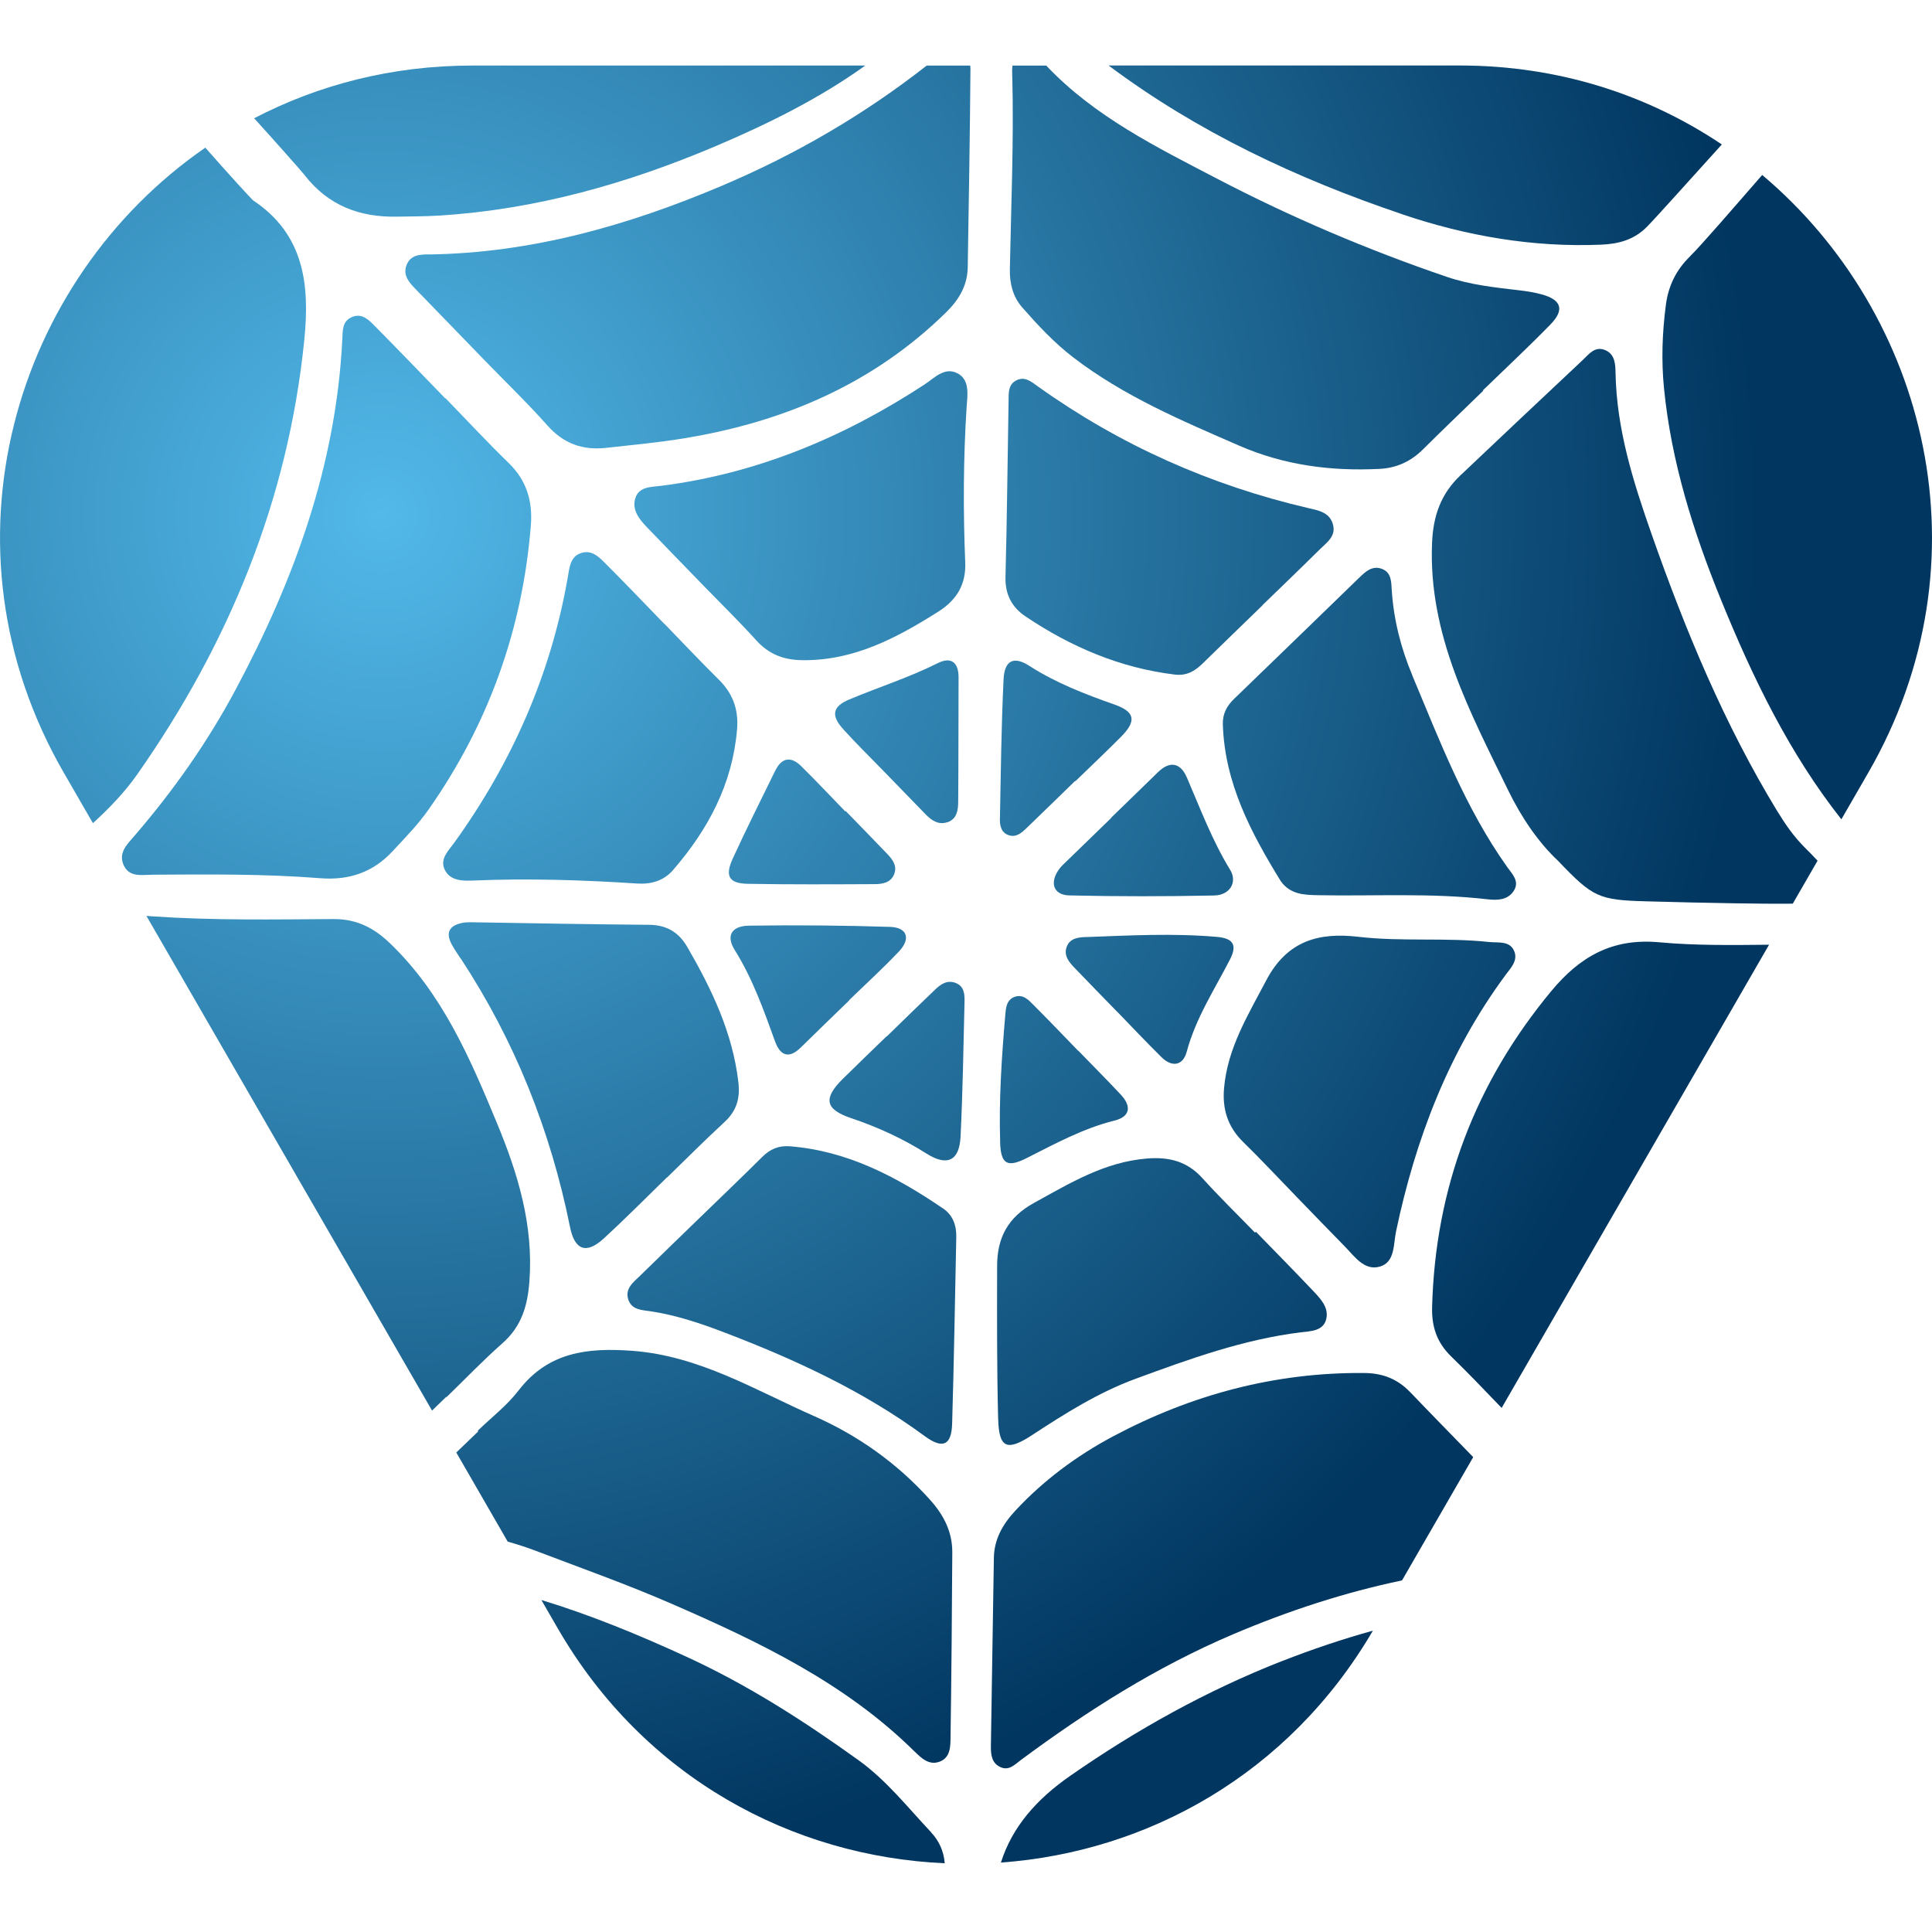 <?xml version="1.0" encoding="UTF-8"?><svg id="Layer_1" xmlns="http://www.w3.org/2000/svg" xmlns:xlink="http://www.w3.org/1999/xlink" viewBox="0 0 362.83 362.83"><defs><style>.cls-1{fill:url(#radial-gradient-20);}.cls-2{fill:url(#radial-gradient-21);}.cls-3{fill:url(#radial-gradient-30);}.cls-4{fill:url(#radial-gradient-26);}.cls-5{fill:url(#radial-gradient-27);}.cls-6{fill:url(#radial-gradient-22);}.cls-7{fill:url(#radial-gradient-24);}.cls-8{fill:url(#radial-gradient-23);}.cls-9{fill:url(#radial-gradient-28);}.cls-10{fill:url(#radial-gradient-29);}.cls-11{fill:url(#radial-gradient-25);}.cls-12{fill:url(#radial-gradient-10);}.cls-13{fill:url(#radial-gradient-19);}.cls-14{fill:url(#radial-gradient-18);}.cls-15{fill:url(#radial-gradient-17);}.cls-16{fill:url(#radial-gradient-11);}.cls-17{fill:url(#radial-gradient-16);}.cls-18{fill:url(#radial-gradient-15);}.cls-19{fill:url(#radial-gradient-12);}.cls-20{fill:url(#radial-gradient-14);}.cls-21{fill:url(#radial-gradient-13);}.cls-22{fill:url(#radial-gradient-6);}.cls-23{fill:url(#radial-gradient-5);}.cls-24{fill:url(#radial-gradient-3);}.cls-25{fill:url(#radial-gradient-4);}.cls-26{fill:url(#radial-gradient-9);}.cls-27{fill:url(#radial-gradient-8);}.cls-28{fill:url(#radial-gradient-7);}.cls-29{fill:url(#radial-gradient-2);}.cls-30{fill:url(#radial-gradient);}</style><radialGradient id="radial-gradient" cx="19.36" cy="888.99" fx="19.36" fy="888.99" r="33.3" gradientTransform="translate(-78.95 -6819.71) scale(7.78)" gradientUnits="userSpaceOnUse"><stop offset="0" stop-color="#52b9e9"/><stop offset="1" stop-color="#003660"/></radialGradient><radialGradient id="radial-gradient-2" cx="19.36" cy="888.99" fx="19.36" fy="888.99" r="33.3" xlink:href="#radial-gradient"/><radialGradient id="radial-gradient-3" cx="19.36" cy="888.99" fx="19.36" fy="888.99" r="33.3" xlink:href="#radial-gradient"/><radialGradient id="radial-gradient-4" cx="19.36" cy="888.99" fx="19.36" fy="888.99" r="33.3" xlink:href="#radial-gradient"/><radialGradient id="radial-gradient-5" cx="19.36" cy="888.99" fx="19.36" fy="888.99" r="33.3" xlink:href="#radial-gradient"/><radialGradient id="radial-gradient-6" cx="19.36" cy="888.99" fx="19.36" fy="888.99" r="33.3" xlink:href="#radial-gradient"/><radialGradient id="radial-gradient-7" cx="19.36" cy="888.99" fx="19.36" fy="888.99" r="33.3" xlink:href="#radial-gradient"/><radialGradient id="radial-gradient-8" cx="19.36" cy="888.99" fx="19.36" fy="888.99" r="33.3" xlink:href="#radial-gradient"/><radialGradient id="radial-gradient-9" cx="19.36" cy="888.99" fx="19.36" fy="888.99" r="33.3" xlink:href="#radial-gradient"/><radialGradient id="radial-gradient-10" cx="19.36" cy="888.99" fx="19.36" fy="888.99" r="33.3" xlink:href="#radial-gradient"/><radialGradient id="radial-gradient-11" cx="19.36" cy="888.99" fx="19.36" fy="888.99" r="33.3" xlink:href="#radial-gradient"/><radialGradient id="radial-gradient-12" cx="19.36" cy="888.99" fx="19.36" fy="888.99" r="33.3" xlink:href="#radial-gradient"/><radialGradient id="radial-gradient-13" cx="19.36" cy="888.99" fx="19.36" fy="888.99" r="33.3" xlink:href="#radial-gradient"/><radialGradient id="radial-gradient-14" cx="19.36" cy="888.99" fx="19.36" fy="888.99" r="33.3" xlink:href="#radial-gradient"/><radialGradient id="radial-gradient-15" cx="19.36" cy="888.99" fx="19.36" fy="888.99" r="33.3" xlink:href="#radial-gradient"/><radialGradient id="radial-gradient-16" cx="19.36" cy="888.99" fx="19.36" fy="888.99" r="33.3" xlink:href="#radial-gradient"/><radialGradient id="radial-gradient-17" cx="19.36" cy="888.99" fx="19.36" fy="888.99" r="33.3" xlink:href="#radial-gradient"/><radialGradient id="radial-gradient-18" cx="19.36" cy="888.99" fx="19.36" fy="888.99" r="33.3" xlink:href="#radial-gradient"/><radialGradient id="radial-gradient-19" cx="19.36" fx="19.36" r="33.3" xlink:href="#radial-gradient"/><radialGradient id="radial-gradient-20" cx="19.36" cy="888.99" fx="19.36" fy="888.99" r="33.3" xlink:href="#radial-gradient"/><radialGradient id="radial-gradient-21" cx="19.36" cy="888.99" fx="19.36" fy="888.99" r="33.3" xlink:href="#radial-gradient"/><radialGradient id="radial-gradient-22" cx="19.36" fx="19.36" r="33.3" xlink:href="#radial-gradient"/><radialGradient id="radial-gradient-23" cx="19.36" cy="888.99" fx="19.36" fy="888.99" r="33.3" xlink:href="#radial-gradient"/><radialGradient id="radial-gradient-24" cx="19.36" cy="888.99" fx="19.36" fy="888.99" r="33.3" xlink:href="#radial-gradient"/><radialGradient id="radial-gradient-25" cx="19.36" cy="888.99" fx="19.36" fy="888.99" r="33.3" xlink:href="#radial-gradient"/><radialGradient id="radial-gradient-26" cx="19.36" cy="888.99" fx="19.36" fy="888.99" r="33.3" xlink:href="#radial-gradient"/><radialGradient id="radial-gradient-27" cx="19.36" cy="888.99" fx="19.36" fy="888.99" r="33.3" xlink:href="#radial-gradient"/><radialGradient id="radial-gradient-28" cx="19.36" cy="888.99" fx="19.36" fy="888.99" r="33.3" xlink:href="#radial-gradient"/><radialGradient id="radial-gradient-29" cx="19.36" cy="888.99" fx="19.36" fy="888.99" r="33.3" xlink:href="#radial-gradient"/><radialGradient id="radial-gradient-30" cx="19.36" cy="888.99" fx="19.36" fy="888.99" r="33.3" xlink:href="#radial-gradient"/></defs><path class="cls-30" d="m187.78,153.67c-.03,1.28.17,2.67,1.65,3.18,1.43.48,2.44-.46,3.37-1.35,3.05-2.93,6.07-5.88,9.1-8.83.02.02.03.03.05.05,2.85-2.77,5.74-5.49,8.54-8.31,2.96-2.97,2.73-4.71-1.17-6.09-5.57-1.96-11-4.05-16.01-7.27-2.97-1.91-4.67-1-4.84,2.53-.42,8.69-.51,17.39-.68,26.09Z"/><path class="cls-29" d="m222.89,146.01c-1.16-2.7-3.13-3.23-5.41-1-2.93,2.86-5.87,5.7-8.81,8.56l.03.03c-3.03,2.94-6.06,5.88-9.09,8.82-.18.18-.36.36-.52.56-2.07,2.61-1.38,5.11,1.74,5.18,9.07.21,18.16.2,27.23.01,2.91-.06,4.38-2.51,2.96-4.82-3.37-5.5-5.6-11.48-8.13-17.35Z"/><path class="cls-24" d="m187.82,214.48c.13,4.13,1.3,4.87,4.98,3.01,5.36-2.7,10.61-5.58,16.52-7.05,2.98-.74,3.17-2.71,1.19-4.84-2.61-2.8-5.33-5.51-8-8.27,0,0-.02.01-.02.02-2.76-2.84-5.49-5.71-8.29-8.51-.97-.98-2.02-2.19-3.62-1.64-1.61.56-1.68,2.16-1.8,3.53-.67,7.9-1.2,15.8-.95,23.74Z"/><path class="cls-25" d="m203.99,175.97c-1.4.05-2.97.19-3.61,1.71-.71,1.67.33,2.95,1.42,4.08,2.66,2.77,5.34,5.52,8.02,8.27,0,0,0,0,.01-.01,2.76,2.85,5.48,5.74,8.31,8.53,1.99,1.96,4.03,1.55,4.72-1.01,1.68-6.3,5.2-11.66,8.12-17.33,1.39-2.7.67-3.99-2.43-4.26-8.19-.72-16.37-.27-24.55.03Z"/><path class="cls-23" d="m187.46,266.5c.14,5.45,1.64,6.1,6.32,3.04,6.22-4.07,12.49-8.04,19.52-10.62,10.1-3.71,20.21-7.38,31-8.71,1.79-.22,4.23-.21,4.77-2.5.52-2.19-1.11-3.85-2.52-5.34-3.52-3.72-7.12-7.37-10.69-11.04-.06.05-.11.11-.17.16-3.3-3.4-6.7-6.71-9.88-10.23-2.85-3.16-6.24-4.02-10.37-3.69-7.98.63-14.48,4.61-21.24,8.33-4.94,2.71-6.93,6.58-6.94,11.81-.02,9.6-.05,19.21.19,28.8Z"/><path class="cls-22" d="m265.22,126.79c-2.15-5.13-3.49-10.43-3.85-15.98-.1-1.51-.04-3.25-1.78-3.95-1.87-.75-3.16.5-4.37,1.67-7.83,7.58-15.63,15.18-23.48,22.74-1.37,1.33-2.15,2.82-2.09,4.75.34,11.06,5.3,20.4,10.89,29.48,1.77,2.47,4.35,2.57,6.96,2.62,10.63.2,21.27-.46,31.88.77,1.77.2,3.73.18,4.88-1.55,1.21-1.81-.29-3.23-1.19-4.49-7.88-11.07-12.67-23.66-17.86-36.05Z"/><path class="cls-28" d="m259.17,237.86c2.83-.84,2.5-4.19,3.01-6.61,3.66-17.39,9.89-33.68,20.52-48.09.98-1.33,2.38-2.71,1.7-4.46-.8-2.08-3.01-1.61-4.72-1.79-8.17-.88-16.41-.03-24.6-.98-7.32-.85-13.33.65-17.3,8.22-3.42,6.52-7.24,12.66-7.9,20.19-.35,3.95.69,7.29,3.58,10.12,3.4,3.32,6.63,6.79,9.94,10.2,3.04,3.13,6.06,6.28,9.12,9.39,1.87,1.9,3.71,4.68,6.63,3.81Z"/><path class="cls-27" d="m264.82,261.44c-2.36-2.47-5.16-3.56-8.59-3.59-16.8-.15-32.52,4.08-47.24,11.92-6.78,3.62-13.01,8.23-18.3,13.92-2.33,2.51-3.99,5.33-4.04,8.89-.18,11.8-.39,23.6-.56,35.4-.02,1.57.16,3.18,1.85,3.91,1.59.68,2.62-.5,3.75-1.34,12.48-9.25,25.44-17.49,39.9-23.64,10.38-4.41,20.91-7.85,31.71-10.11l13.37-23.15c-3.95-4.07-7.92-8.11-11.84-12.21Z"/><path class="cls-26" d="m179.82,70.12c-2.4-1.3-4.35.88-6.2,2.09-15.11,9.89-31.38,16.71-49.4,19.02-1.83.24-4.2.09-4.9,2.31-.69,2.16.69,3.94,2.15,5.45,3.55,3.7,7.13,7.36,10.7,11.05,3.3,3.4,6.7,6.72,9.88,10.24,2.33,2.57,5.08,3.64,8.49,3.7,9.72.16,17.76-4.12,25.67-9.11,3.57-2.25,5.22-5.24,5.06-9.23-.4-9.74-.36-19.46.26-29.2.14-2.17.68-5.04-1.69-6.33Z"/><path class="cls-12" d="m171.78,328.95c1.3,1.28,2.74,2.64,4.71,1.88,2.04-.79,2-2.9,2.02-4.64.17-11.55.27-23.09.33-34.64.02-3.91-1.62-7.06-4.26-9.98-6.13-6.8-13.45-11.99-21.7-15.63-11.08-4.88-21.58-11.34-34.19-12.26-8.38-.61-15.75.22-21.31,7.46-2.17,2.82-5.09,5.06-7.67,7.56.04.04.07.08.11.11-1.37,1.33-2.75,2.65-4.13,3.97l9.66,16.74c1.77.5,3.53,1.06,5.26,1.72,8.51,3.24,17.11,6.29,25.45,9.92,16.48,7.17,32.68,14.9,45.71,27.79Z"/><path class="cls-16" d="m317.44,48.1c-2.62,2.52-4.11,5.55-4.58,9.1-.69,5.23-.88,10.46-.36,15.73,1.37,13.81,5.49,26.89,10.67,39.63,5.98,14.7,12.83,28.87,22.64,41.31l5.03-8.72c22.96-39.76,11.1-86.19-19.9-112.29-5.14,5.9-11.71,13.51-13.51,15.23Z"/><path class="cls-19" d="m190.11,14.38c.3,12.07-.22,24.12-.46,36.18-.05,2.64.55,5.15,2.32,7.17,2.96,3.37,6.01,6.65,9.6,9.4,9.47,7.27,20.33,11.85,31.16,16.57,8.47,3.68,17.22,4.81,26.31,4.36,3.24-.16,5.92-1.4,8.21-3.68,3.73-3.71,7.54-7.34,11.31-11.01-.02-.02-.05-.05-.07-.07,4.24-4.11,8.56-8.14,12.68-12.36,2.71-2.78,2.07-4.66-1.7-5.67-1.36-.37-2.76-.59-4.16-.75-4.58-.54-9.14-1.01-13.58-2.52-14.85-5.06-29.27-11.2-43.14-18.43-11.37-5.93-23.06-11.68-32.1-21.25h-6.35c-.08.69-.06,1.42-.04,2.07Z"/><path class="cls-21" d="m311.6,176.96c-8.89-.82-14.96,2.76-20.28,9.18-14.28,17.22-21.77,36.93-22.37,59.31-.1,3.73.9,6.69,3.6,9.31,3.23,3.14,6.34,6.4,9.46,9.65l50.22-86.99c-6.89.07-13.79.17-20.62-.46Z"/><path class="cls-20" d="m250.3,98.37c-.68-2.19-2.74-2.52-4.6-2.95-18.42-4.29-35.36-11.84-50.76-22.83-1.26-.9-2.5-2.02-4.16-1.11-1.47.81-1.35,2.37-1.37,3.77-.19,11.02-.29,22.05-.58,33.07-.09,3.31,1.18,5.71,3.8,7.47,8.53,5.72,17.75,9.66,28.03,10.9,2.14.26,3.7-.63,5.14-2.03,3.76-3.68,7.54-7.33,11.31-10.99l-.02-.02c3.59-3.48,7.2-6.94,10.75-10.46,1.32-1.31,3.18-2.51,2.45-4.82Z"/><path class="cls-18" d="m80.54,47.77c-1.71.02-3.45.1-4.19,2.01-.72,1.86.41,3.18,1.6,4.41,4.37,4.51,8.75,9.02,13.12,13.54,3.93,4.05,8,7.97,11.75,12.19,3.02,3.4,6.63,4.68,10.99,4.19,4.97-.55,9.96-1.01,14.88-1.83,18.64-3.08,35.35-10.23,49.02-23.65,2.39-2.35,3.98-5.02,4.03-8.43.2-12.43.42-24.87.51-37.3,0-.21-.03-.39-.04-.58h-8.18c-11.81,9.25-24.61,16.7-38.49,22.58-17.67,7.48-35.73,12.61-55.01,12.89Z"/><path class="cls-17" d="m174.89,344.13c-4.39-4.66-8.4-9.78-13.63-13.54-10.2-7.34-20.79-14.14-32.23-19.4-8.94-4.12-18-7.86-27.36-10.71l3.05,5.28c16.28,28.2,44.23,42.9,72.7,44.16-.17-2.2-1.04-4.19-2.54-5.78Z"/><path class="cls-15" d="m263.29,40.23c12.13,4.1,24.56,6.25,37.4,5.72,3.32-.14,6.23-.92,8.67-3.42,1.97-2.02,8.57-9.42,14-15.4-13.79-9.26-30.53-14.83-49.21-14.83h-65.96c16.71,12.49,35.36,21.24,55.1,27.92Z"/><path class="cls-14" d="m66.13,59.53c-1.91.78-1.76,2.63-1.85,4.29-1.17,23.58-9.04,45.14-20.03,65.69-5.27,9.86-11.69,18.99-19.01,27.47-1.27,1.48-3.06,3.12-2.04,5.44,1.06,2.4,3.39,1.87,5.41,1.85,10.52-.07,21.05-.17,31.55.66,5.32.42,9.85-1.07,13.54-5.04,2.36-2.54,4.77-4.99,6.78-7.85,11.24-16.03,17.62-33.76,19.21-53.27.38-4.65-.78-8.54-4.19-11.85-4.05-3.93-7.89-8.08-11.83-12.13-.01.01-.03.03-.04.04-4.38-4.51-8.73-9.05-13.16-13.52-1.15-1.16-2.42-2.57-4.33-1.79Z"/><path class="cls-13" d="m83.82,262.34s.03.03.04.04c3.5-3.39,6.87-6.92,10.52-10.14,3.55-3.14,4.7-6.98,5.04-11.57.8-10.58-2.15-20.26-6.12-29.82-5.07-12.22-10.25-24.3-20.09-33.73-3.09-2.96-6.34-4.54-10.57-4.52-11.28.07-22.56.27-33.83-.5-.42-.03-.87-.07-1.31-.09l53.64,92.9c.89-.86,1.78-1.72,2.67-2.59Z"/><path class="cls-1" d="m333.83,152.44c-10-16.41-17.3-34.02-23.65-52.1-3.46-9.85-6.58-19.71-6.78-30.27-.03-1.63-.08-3.52-1.92-4.31-1.96-.84-3.1.78-4.27,1.88-7.68,7.19-15.32,14.42-22.96,21.65-3.63,3.44-5.1,7.54-5.31,12.67-.72,17.26,7.15,31.77,14.31,46.49,2.45,5.03,5.67,9.77,9.35,13.21,6.57,6.89,7.63,7.37,16.62,7.61,5.52.15,11.03.29,16.55.37,3.64.05,7.27.11,10.91.07l4.66-8.07c-.78-.84-1.59-1.66-2.4-2.47-2.02-2.01-3.62-4.3-5.1-6.73Z"/><path class="cls-2" d="m240.8,311.93c-14.19,5.57-27.34,12.89-39.8,21.56-6.32,4.39-10.9,9.58-13.03,16.3,27.42-1.99,54.03-16.5,69.86-43.55-5.74,1.59-11.41,3.5-17.03,5.7Z"/><path class="cls-6" d="m57.27,32.97c4.4,5.63,10.26,7.84,17.21,7.72,2.69-.05,5.39-.04,8.07-.21,18.13-1.13,35.34-6.02,51.96-13.08,9.87-4.2,19.4-8.93,27.99-15.09h-73.81c-15.09,0-28.93,3.63-40.96,9.9,3.82,4.21,8.83,9.85,9.54,10.75Z"/><path class="cls-8" d="m17.45,154.59c3.08-2.8,5.96-5.8,8.33-9.17,17.21-24.55,28.34-51.54,31.37-81.6,1.04-10.33,0-19.8-9.62-26.19-.22-.15-4.69-5.03-8.97-9.9C2.67,52.49-12.54,102.64,12,145.15l5.45,9.44Z"/><path class="cls-7" d="m86.51,179.98c10.17,15.47,16.89,32.34,20.54,50.46.87,4.33,3.05,5.16,6.32,2.16,4.06-3.72,7.93-7.64,11.88-11.48,0,0,.02.02.02.02,3.59-3.48,7.11-7.03,10.78-10.41,2.29-2.11,2.98-4.45,2.61-7.55-1.09-9.26-4.99-17.4-9.57-25.31-1.62-2.8-3.89-4.16-7.2-4.19-11.14-.08-22.28-.31-33.43-.48-.51,0-1.03,0-1.53.1-2.46.46-3.35,1.76-2.08,4.09.49.9,1.08,1.74,1.64,2.6Z"/><path class="cls-11" d="m124.75,117.14s0,0-.01.01c-3.57-3.68-7.11-7.4-10.74-11.03-1.34-1.34-2.77-3.01-4.96-2.23-1.98.71-2.11,2.8-2.41,4.52-3.18,18.27-10.48,34.76-21.27,49.78-1.08,1.51-2.83,3.09-1.84,5.14,1.04,2.15,3.47,2.12,5.46,2.03,10.26-.43,20.51-.1,30.75.57,2.52.16,4.91-.51,6.63-2.49,6.62-7.63,11.2-16.19,12.06-26.47.31-3.71-.79-6.75-3.46-9.37-3.47-3.42-6.81-6.98-10.2-10.47Z"/><path class="cls-4" d="m145.6,144.71c-2.69,5.5-5.45,10.98-8,16.55-1.5,3.27-.69,4.65,2.81,4.72,7.92.14,15.84.1,23.75.06,1.53,0,3.19-.23,3.81-1.99.53-1.54-.41-2.71-1.4-3.74-2.56-2.68-5.16-5.33-7.74-7.99-.03.02-.05.05-.08.07-2.76-2.84-5.47-5.73-8.29-8.51-1.89-1.86-3.64-1.66-4.86.84Z"/><path class="cls-5" d="m177.94,154.42c1.75-.6,2-2.25,2.01-3.8.06-7.8.04-15.6.07-23.4.01-2.84-1.42-3.92-3.89-2.69-5.39,2.7-11.13,4.52-16.66,6.84-3.15,1.32-3.43,3.02-1.1,5.59,2.49,2.75,5.15,5.34,7.73,8.01,2.58,2.66,5.16,5.33,7.75,7.98,1.12,1.15,2.43,2.03,4.09,1.45Z"/><path class="cls-9" d="m122.19,246.26c4.85.73,9.48,2.3,14.02,4.04,13.2,5.06,25.97,10.96,37.45,19.4,3.41,2.51,5.03,1.7,5.15-2.3.35-11.67.53-23.35.78-35.02.05-2.19-.6-4.14-2.43-5.39-8.77-5.98-18-10.88-28.87-11.72-2.09-.16-3.7.56-5.16,2.02-3.82,3.8-7.72,7.52-11.59,11.28-3.78,3.66-7.56,7.32-11.32,11-1.27,1.24-2.93,2.43-2.21,4.53.65,1.92,2.58,1.92,4.19,2.16Z"/><path class="cls-10" d="m167.14,174.07c-8.82-.29-17.66-.35-26.49-.23-3.26.05-4.36,1.89-2.66,4.59,3.37,5.38,5.43,11.27,7.57,17.16.99,2.71,2.62,3.31,4.86,1.1,3-2.97,6.06-5.89,9.09-8.84,0,0-.02-.02-.03-.03,3.12-3.03,6.35-5.97,9.34-9.13,2.27-2.41,1.57-4.52-1.68-4.62Z"/><path class="cls-3" d="m181.14,188.13c.03-1.42-.05-2.92-1.69-3.54-1.55-.59-2.75.22-3.8,1.22-3.06,2.92-6.08,5.88-9.11,8.83-.01-.01-.02-.02-.03-.03-2.76,2.68-5.54,5.33-8.27,8.04-3.67,3.65-3.29,5.68,1.58,7.33,5.01,1.69,9.74,3.85,14.21,6.68,3.84,2.43,6.14,1.35,6.36-3.17.42-8.44.54-16.9.75-25.35Z"/></svg>